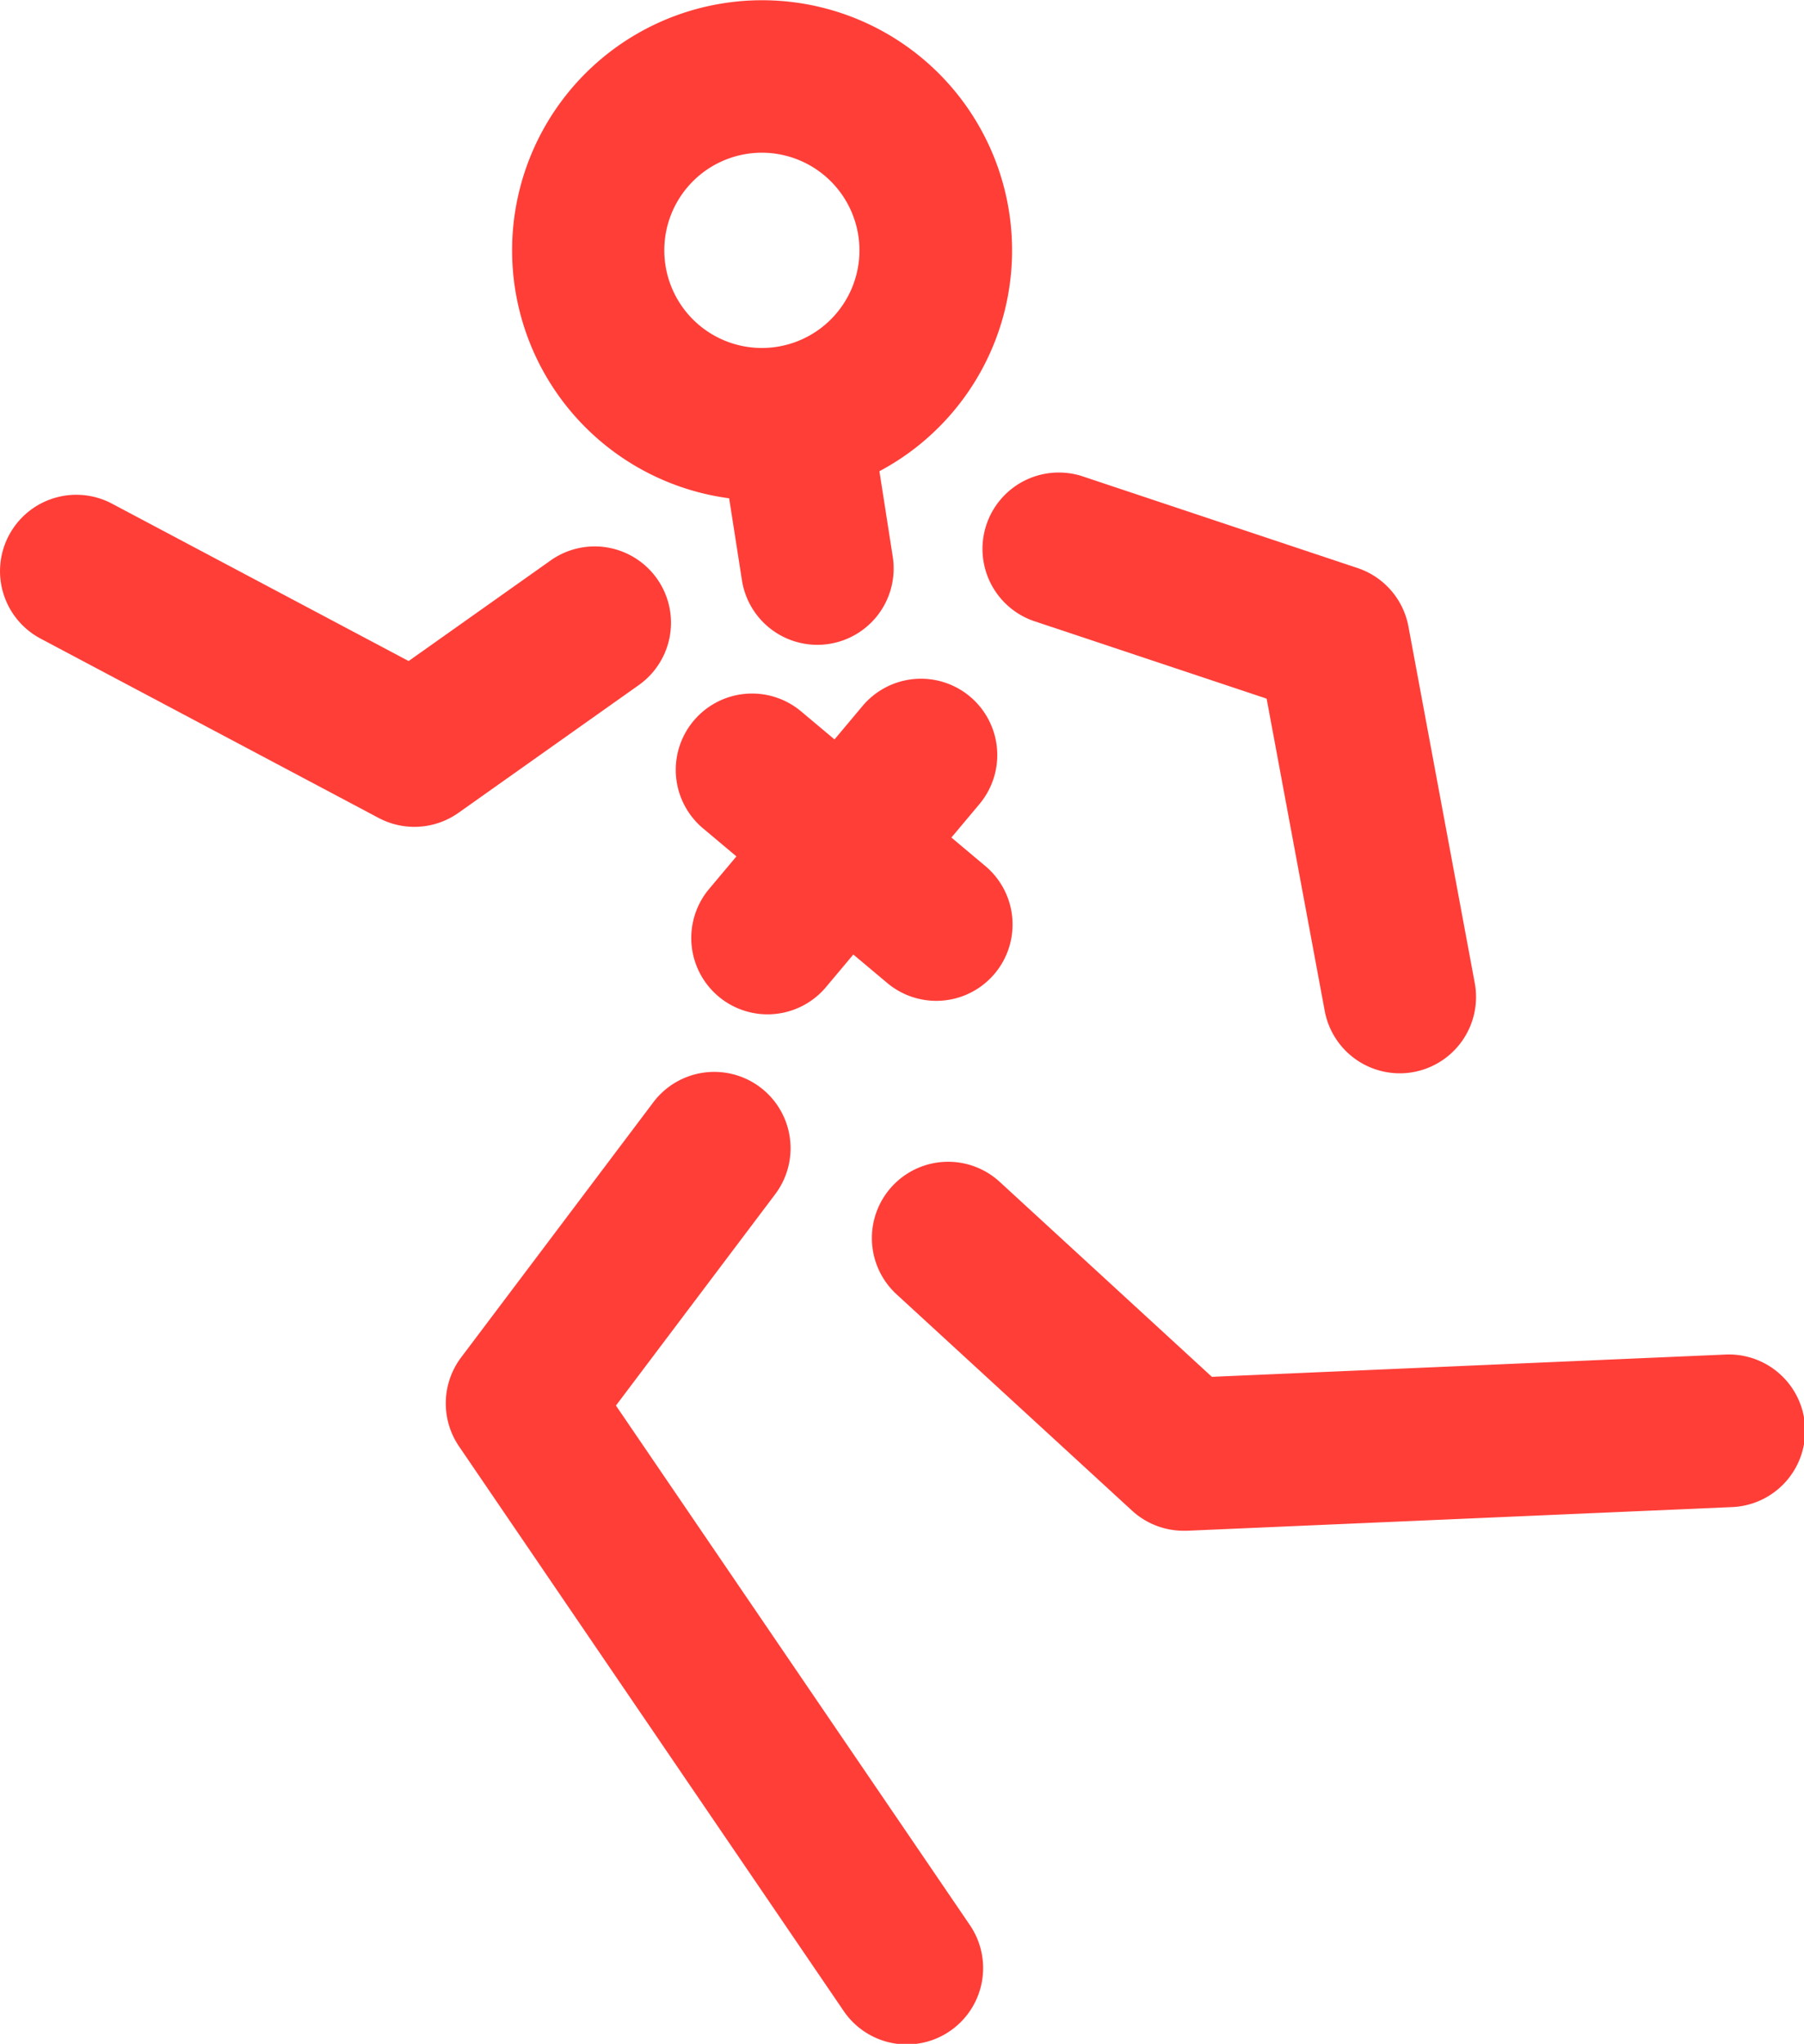 <svg id="Groupe_2105" data-name="Groupe 2105" xmlns="http://www.w3.org/2000/svg" width="89.298" height="101.114" viewBox="0 0 89.298 101.114">
  <defs>
    <style>
      .cls-1 {
        fill: #FF3E38;
      }
    </style>
  </defs>
  <g id="Groupe_2104" data-name="Groupe 2104">
    <path id="Tracé_1827" data-name="Tracé 1827" class="cls-1" d="M1147.507,684.133a3.778,3.778,0,0,1,5.321-.466l1.653,1.387,1.387-1.653a3.776,3.776,0,0,1,5.787,4.853l-1.388,1.654,1.654,1.388a3.777,3.777,0,1,1-4.856,5.786l-1.653-1.387-1.386,1.652a3.777,3.777,0,0,1-5.787-4.854l1.387-1.652-1.654-1.388A3.776,3.776,0,0,1,1147.507,684.133Z" transform="translate(-1113.173 -648.473)"/>
    <path id="Tracé_1828" data-name="Tracé 1828" class="cls-1" d="M1158.645,706.978a3.777,3.777,0,0,1,6.032,4.548l-7.883,10.456,17.5,25.673a3.778,3.778,0,1,1-6.243,4.256L1149.026,724a3.78,3.78,0,0,1,.105-4.4Z" transform="translate(-1126.305 -652.446)"/>
    <path id="Tracé_1829" data-name="Tracé 1829" class="cls-1" d="M1100.41,712.053a3.774,3.774,0,0,1,5.336-.227l10.5,9.644,25.369-1.1a3.777,3.777,0,1,1,.327,7.546l-26.934,1.169c-.056,0-.11,0-.164,0a3.775,3.775,0,0,1-2.555-1l-11.654-10.7A3.777,3.777,0,0,1,1100.41,712.053Z" transform="translate(-1056.258 -653.355)"/>
    <path id="Tracé_1830" data-name="Tracé 1830" class="cls-1" d="M1167.373,673.1a3.775,3.775,0,0,1,5.107-1.568l14.68,7.784,7.047-4.99a3.777,3.777,0,0,1,4.365,6.165l-8.944,6.333a3.776,3.776,0,0,1-3.953.255l-16.734-8.873A3.777,3.777,0,0,1,1167.373,673.1Z" transform="translate(-1166.932 -646.613)"/>
    <path id="Tracé_1831" data-name="Tracé 1831" class="cls-1" d="M1140.3,699.423a3.671,3.671,0,0,1-.7.065,3.779,3.779,0,0,1-3.709-3.086l-2.876-15.448-11.482-3.827a3.777,3.777,0,1,1,2.389-7.167l13.594,4.531a3.777,3.777,0,0,1,2.518,2.892l3.283,17.637A3.777,3.777,0,0,1,1140.3,699.423Z" transform="translate(-1070.317 -646.389)"/>
    <path id="Tracé_1832" data-name="Tracé 1832" class="cls-1" d="M1164.823,664.924l.66,4.23a3.778,3.778,0,0,1-3.15,4.315,3.818,3.818,0,0,1-.587.045,3.779,3.779,0,0,1-3.728-3.194l-.633-4.055a12.374,12.374,0,1,1,7.437-1.339Zm-5.818-15.756a4.83,4.83,0,1,0,4.83,4.829A4.835,4.835,0,0,0,1159.006,649.168Z" transform="translate(-1121.292 -641.613)"/>
  </g>
</svg>
